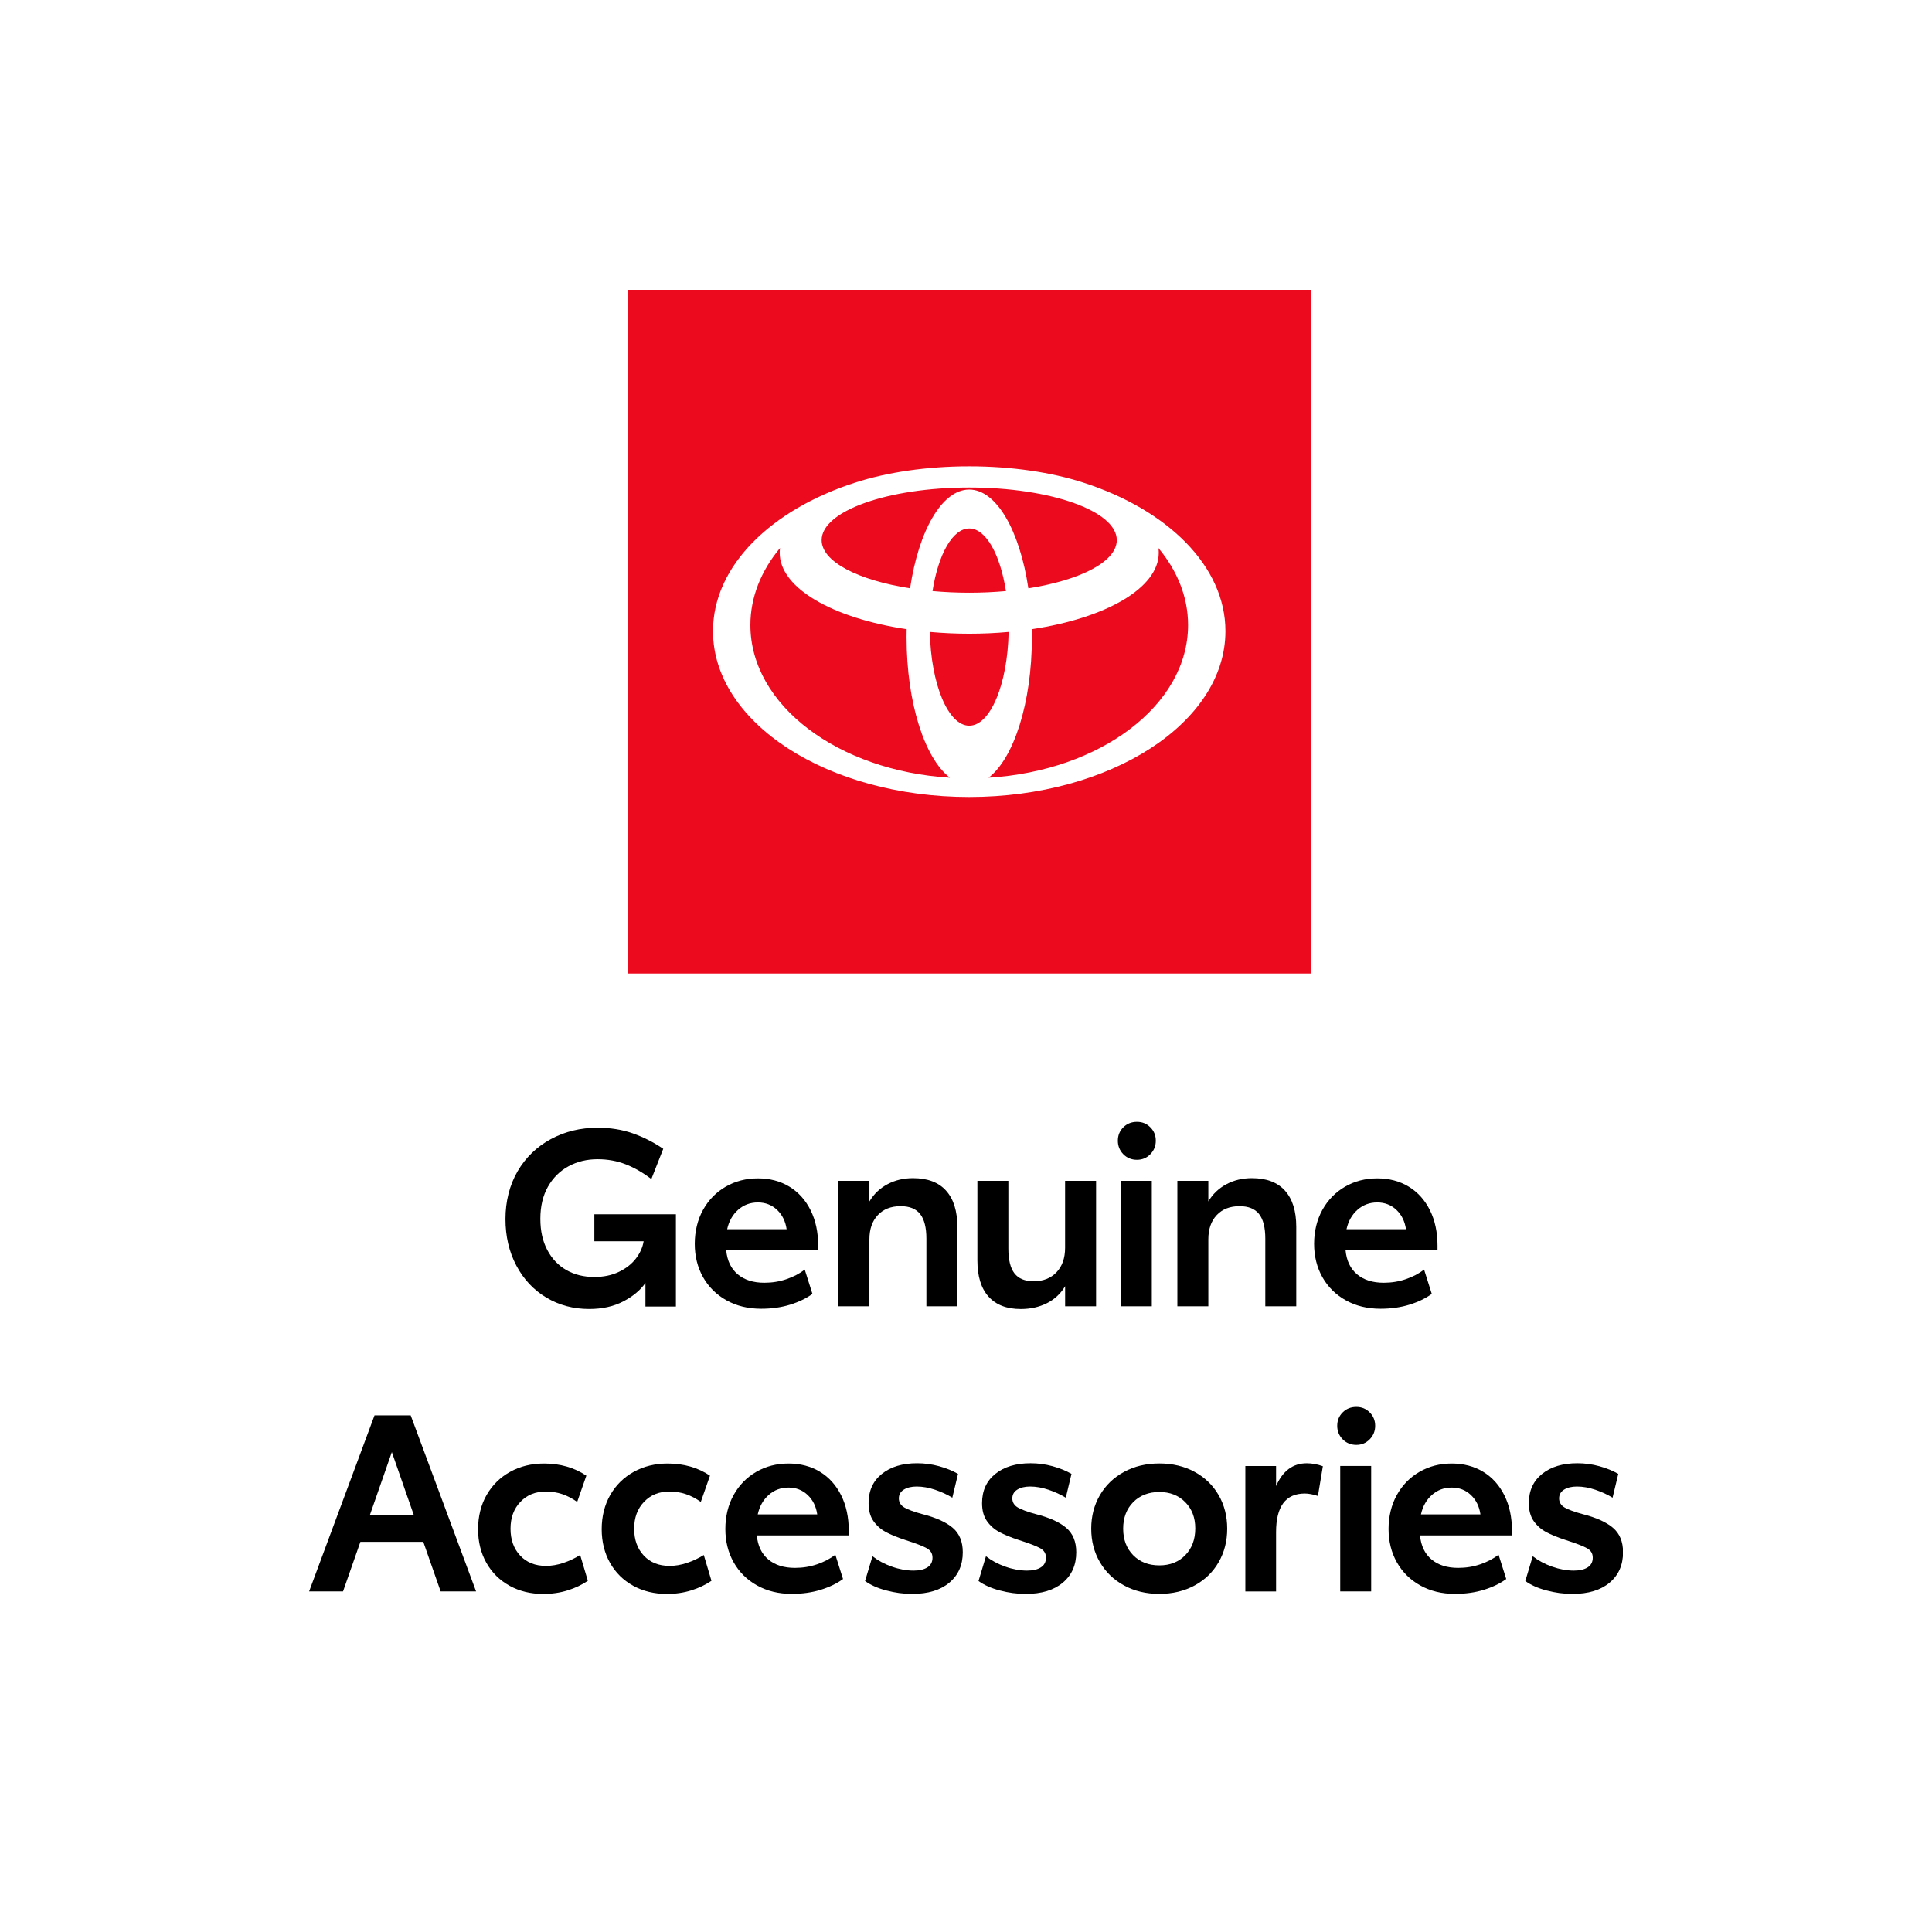<svg width="400" height="400" viewBox="0 0 400 400" fill="none" xmlns="http://www.w3.org/2000/svg">
<rect width="400" height="400" fill="white"/>
<g clip-path="url(#clip0_303_185)">
<path d="M139.94 251.411V270.502H133.631V265.623C132.57 267.127 131.042 268.404 129.04 269.447C127.038 270.489 124.689 271.014 121.986 271.014C118.702 271.014 115.746 270.224 113.113 268.65C110.48 267.077 108.408 264.871 106.905 262.028C105.402 259.19 104.651 255.974 104.651 252.378C104.651 248.782 105.491 245.357 107.164 242.494C108.838 239.638 111.13 237.42 114.035 235.846C116.94 234.272 120.173 233.482 123.729 233.482C126.362 233.482 128.781 233.868 130.985 234.639C133.189 235.41 135.304 236.478 137.319 237.849L134.856 244.112C133.113 242.778 131.345 241.761 129.545 241.06C127.751 240.358 125.806 240.004 123.722 240.004C121.499 240.004 119.491 240.491 117.698 241.47C115.904 242.444 114.483 243.859 113.441 245.704C112.399 247.55 111.875 249.761 111.875 252.327C111.875 254.893 112.355 256.978 113.309 258.792C114.262 260.606 115.582 261.99 117.256 262.95C118.929 263.911 120.862 264.385 123.053 264.385C124.966 264.385 126.659 264.031 128.13 263.329C129.602 262.628 130.77 261.712 131.642 260.587C132.513 259.456 133.05 258.261 133.258 256.991H123.053V251.398H139.927L139.94 251.411Z" fill="black"/>
<path d="M169.381 258.855H150.353C150.556 261.01 151.351 262.672 152.741 263.835C154.124 264.998 155.961 265.579 158.254 265.579C159.864 265.579 161.392 265.333 162.845 264.833C164.297 264.341 165.554 263.677 166.615 262.855L168.206 267.886C166.943 268.808 165.402 269.554 163.59 270.117C161.778 270.679 159.776 270.963 157.591 270.963C154.888 270.963 152.494 270.382 150.41 269.219C148.326 268.056 146.71 266.458 145.56 264.423C144.417 262.388 143.843 260.088 143.843 257.522C143.843 254.956 144.417 252.542 145.56 250.488C146.703 248.434 148.269 246.836 150.252 245.685C152.235 244.542 154.458 243.966 156.921 243.966C159.384 243.966 161.557 244.542 163.438 245.685C165.32 246.836 166.779 248.46 167.827 250.564C168.869 252.668 169.394 255.108 169.394 257.876V258.849L169.381 258.855ZM162.864 254.495C162.624 252.852 161.967 251.518 160.887 250.495C159.807 249.471 158.487 248.953 156.909 248.953C155.33 248.953 153.978 249.458 152.829 250.469C151.686 251.48 150.922 252.82 150.549 254.501H162.857L162.864 254.495Z" fill="black"/>
<path d="M195.873 246.513C197.427 248.238 198.21 250.728 198.21 253.983V270.458H191.8V256.447C191.8 254.153 191.37 252.46 190.518 251.367C189.665 250.273 188.314 249.724 186.463 249.724C184.48 249.724 182.908 250.337 181.746 251.569C180.584 252.801 180.003 254.476 180.003 256.599V270.458H173.593V244.485H180.003V248.744C180.925 247.202 182.175 246.014 183.748 245.18C185.32 244.339 187.082 243.922 189.034 243.922C192.046 243.922 194.326 244.788 195.879 246.513H195.873Z" fill="black"/>
<path d="M226.931 244.485V270.458H220.521V266.3C219.599 267.842 218.342 269.011 216.751 269.813C215.16 270.616 213.353 271.02 211.339 271.02C208.434 271.02 206.211 270.167 204.67 268.454C203.129 266.742 202.359 264.246 202.359 260.96V244.485H208.769V258.495C208.769 260.821 209.185 262.533 210.025 263.626C210.865 264.72 212.185 265.269 214.004 265.269C215.987 265.269 217.566 264.644 218.747 263.399C219.928 262.148 220.515 260.467 220.515 258.343V244.485H226.925H226.931Z" fill="black"/>
<path d="M232.57 238.968C231.819 238.197 231.44 237.268 231.44 236.168C231.44 235.069 231.813 234.152 232.57 233.394C233.322 232.642 234.263 232.263 235.393 232.263C236.524 232.263 237.408 232.642 238.166 233.394C238.917 234.146 239.296 235.069 239.296 236.168C239.296 237.268 238.917 238.197 238.166 238.968C237.414 239.739 236.492 240.124 235.393 240.124C234.295 240.124 233.322 239.739 232.57 238.968ZM232.059 244.485H238.469V270.458H232.059V244.485Z" fill="black"/>
<path d="M266.041 246.513C267.594 248.238 268.377 250.728 268.377 253.983V270.458H261.967V256.447C261.967 254.153 261.538 252.46 260.685 251.367C259.833 250.273 258.481 249.724 256.631 249.724C254.648 249.724 253.076 250.337 251.914 251.569C250.752 252.801 250.171 254.476 250.171 256.599V270.458H243.761V244.485H250.171V248.744C251.093 247.202 252.343 246.014 253.916 245.18C255.488 244.339 257.25 243.922 259.201 243.922C262.214 243.922 264.494 244.788 266.047 246.513H266.041Z" fill="black"/>
<path d="M297.61 258.855H278.583C278.785 261.01 279.58 262.672 280.97 263.835C282.353 264.998 284.19 265.579 286.483 265.579C288.093 265.579 289.621 265.333 291.074 264.833C292.526 264.341 293.783 263.677 294.844 262.855L296.436 267.886C295.172 268.808 293.632 269.554 291.819 270.117C290.007 270.679 288.005 270.963 285.82 270.963C283.117 270.963 280.723 270.382 278.639 269.219C276.555 268.056 274.939 266.458 273.789 264.423C272.646 262.388 272.072 260.088 272.072 257.522C272.072 254.956 272.646 252.542 273.789 250.488C274.932 248.434 276.499 246.836 278.482 245.685C280.464 244.542 282.687 243.966 285.15 243.966C287.613 243.966 289.786 244.542 291.668 245.685C293.549 246.836 295.008 248.46 296.057 250.564C297.099 252.668 297.623 255.108 297.623 257.876V258.849L297.61 258.855ZM291.093 254.495C290.853 252.852 290.196 251.518 289.116 250.495C288.036 249.471 286.716 248.953 285.138 248.953C283.559 248.953 282.207 249.458 281.058 250.469C279.915 251.48 279.151 252.82 278.778 254.501H291.087L291.093 254.495Z" fill="black"/>
<path d="M87.644 319.219H74.616L71.022 329.482H64L77.54 293.037H85.029L98.569 329.482H91.231L87.638 319.219H87.644ZM85.693 313.727L81.127 300.64L76.561 313.727H85.693Z" fill="black"/>
<path d="M105.497 328.306C103.444 327.175 101.847 325.595 100.697 323.56C99.554 321.526 98.98 319.206 98.98 316.603C98.98 313.999 99.567 311.572 100.748 309.518C101.929 307.465 103.552 305.866 105.623 304.722C107.695 303.578 110.025 303.003 112.627 303.003C115.98 303.003 118.904 303.844 121.398 305.518L119.498 310.959C117.515 309.525 115.374 308.804 113.088 308.804C110.802 308.804 109.122 309.512 107.751 310.934C106.381 312.356 105.699 314.214 105.699 316.502C105.699 318.789 106.368 320.653 107.701 322.069C109.033 323.491 110.814 324.199 113.037 324.199C114.199 324.199 115.399 323.996 116.63 323.586C117.862 323.175 119.024 322.625 120.116 321.943L121.708 327.283C120.508 328.104 119.125 328.761 117.552 329.261C115.98 329.753 114.288 330.006 112.475 330.006C109.873 330.006 107.549 329.444 105.497 328.313V328.306Z" fill="black"/>
<path d="M131.092 328.306C129.04 327.175 127.442 325.595 126.293 323.56C125.15 321.526 124.575 319.206 124.575 316.603C124.575 313.999 125.162 311.572 126.343 309.518C127.524 307.465 129.147 305.866 131.218 304.722C133.29 303.578 135.62 303.003 138.222 303.003C141.575 303.003 144.499 303.844 146.994 305.518L145.093 310.959C143.11 309.525 140.969 308.804 138.683 308.804C136.397 308.804 134.717 309.512 133.347 310.934C131.976 312.356 131.294 314.214 131.294 316.502C131.294 318.789 131.964 320.653 133.296 322.069C134.629 323.491 136.41 324.199 138.632 324.199C139.794 324.199 140.994 323.996 142.226 323.586C143.457 323.175 144.619 322.625 145.712 321.943L147.303 327.283C146.103 328.104 144.72 328.761 143.148 329.261C141.575 329.753 139.883 330.006 138.07 330.006C135.469 330.006 133.145 329.444 131.092 328.313V328.306Z" fill="black"/>
<path d="M175.715 317.885H156.688C156.89 320.04 157.685 321.702 159.075 322.865C160.458 324.028 162.295 324.609 164.588 324.609C166.198 324.609 167.726 324.363 169.179 323.864C170.631 323.365 171.888 322.707 172.949 321.886L174.54 326.916C173.277 327.839 171.737 328.584 169.924 329.147C168.112 329.709 166.11 329.994 163.925 329.994C161.222 329.994 158.828 329.412 156.744 328.249C154.66 327.087 153.044 325.488 151.894 323.453C150.751 321.418 150.177 319.118 150.177 316.552C150.177 313.986 150.751 311.572 151.894 309.519C153.037 307.465 154.604 305.866 156.587 304.722C158.569 303.578 160.792 303.003 163.255 303.003C165.718 303.003 167.891 303.578 169.773 304.722C171.654 305.866 173.113 307.496 174.162 309.601C175.204 311.705 175.728 314.144 175.728 316.912V317.885H175.715ZM169.198 313.525C168.958 311.882 168.301 310.549 167.221 309.525C166.141 308.501 164.821 307.983 163.243 307.983C161.664 307.983 160.312 308.488 159.163 309.5C158.02 310.511 157.256 311.85 156.883 313.531H169.192L169.198 313.525Z" fill="black"/>
<path d="M183.457 329.28C181.677 328.799 180.224 328.148 179.1 327.327L180.641 322.195C181.771 323.086 183.104 323.807 184.645 324.35C186.186 324.9 187.689 325.172 189.16 325.172C190.36 325.172 191.307 324.951 192.008 324.502C192.709 324.06 193.063 323.39 193.063 322.499C193.063 321.608 192.671 320.995 191.882 320.546C191.092 320.104 189.627 319.535 187.474 318.852C185.8 318.303 184.436 317.746 183.394 317.184C182.352 316.622 181.5 315.857 180.83 314.903C180.161 313.942 179.833 312.716 179.833 311.206C179.833 308.64 180.748 306.618 182.58 305.152C184.411 303.679 186.842 302.946 189.886 302.946C191.427 302.946 192.936 303.148 194.427 303.559C195.917 303.97 197.224 304.501 198.349 305.152L197.168 310.081C196.107 309.43 194.919 308.887 193.606 308.438C192.286 307.995 191.017 307.768 189.785 307.768C188.693 307.768 187.802 307.983 187.12 308.413C186.438 308.842 186.097 309.449 186.097 310.233C186.097 311.016 186.489 311.686 187.278 312.135C188.068 312.577 189.28 313.026 190.922 313.468C193.757 314.189 195.873 315.137 197.256 316.318C198.639 317.5 199.334 319.187 199.334 321.374C199.334 324.009 198.412 326.107 196.561 327.662C194.717 329.216 192.153 330 188.87 330C187.057 330 185.264 329.76 183.483 329.28H183.457Z" fill="black"/>
<path d="M206.95 329.28C205.169 328.799 203.717 328.148 202.592 327.327L204.133 322.195C205.264 323.086 206.596 323.807 208.137 324.35C209.678 324.9 211.181 325.172 212.652 325.172C213.852 325.172 214.8 324.951 215.501 324.502C216.202 324.06 216.555 323.39 216.555 322.499C216.555 321.608 216.164 320.995 215.374 320.546C214.585 320.104 213.12 319.535 210.966 318.852C209.293 318.303 207.929 317.746 206.887 317.184C205.845 316.622 204.992 315.857 204.323 314.903C203.653 313.942 203.325 312.716 203.325 311.206C203.325 308.64 204.241 306.618 206.072 305.152C207.903 303.679 210.335 302.946 213.379 302.946C214.92 302.946 216.429 303.148 217.919 303.559C219.41 303.97 220.717 304.501 221.841 305.152L220.66 310.081C219.599 309.43 218.412 308.887 217.098 308.438C215.778 307.995 214.509 307.768 213.278 307.768C212.185 307.768 211.295 307.983 210.613 308.413C209.931 308.842 209.59 309.449 209.59 310.233C209.59 311.016 209.981 311.686 210.771 312.135C211.56 312.577 212.772 313.026 214.414 313.468C217.25 314.189 219.365 315.137 220.748 316.318C222.131 317.5 222.826 319.187 222.826 321.374C222.826 324.009 221.904 326.107 220.054 327.662C218.21 329.216 215.646 330 212.362 330C210.549 330 208.756 329.76 206.975 329.28H206.95Z" fill="black"/>
<path d="M232.722 328.249C230.587 327.087 228.92 325.475 227.72 323.421C226.521 321.368 225.927 319.061 225.927 316.489C225.927 313.917 226.527 311.61 227.72 309.556C228.914 307.503 230.581 305.897 232.722 304.735C234.857 303.572 237.294 302.99 240.029 302.99C242.763 302.99 245.201 303.572 247.335 304.735C249.47 305.897 251.131 307.509 252.312 309.556C253.493 311.61 254.08 313.917 254.08 316.489C254.08 319.061 253.493 321.368 252.312 323.421C251.131 325.475 249.476 327.087 247.335 328.249C245.194 329.412 242.763 329.994 240.029 329.994C237.294 329.994 234.857 329.412 232.722 328.249ZM245.415 321.962C246.786 320.54 247.468 318.701 247.468 316.445C247.468 314.189 246.773 312.407 245.39 311.004C244.007 309.601 242.22 308.899 240.029 308.899C237.837 308.899 236 309.601 234.617 311.004C233.234 312.407 232.539 314.239 232.539 316.495C232.539 318.751 233.234 320.584 234.617 321.987C236 323.39 237.806 324.091 240.029 324.091C242.252 324.091 244.045 323.383 245.415 321.962Z" fill="black"/>
<path d="M273.884 303.566L272.861 309.727C271.838 309.386 270.929 309.215 270.146 309.215C266.18 309.215 264.197 311.882 264.197 317.222V329.488H257.837V303.515H264.197V307.673C265.567 304.526 267.683 302.953 270.556 302.953C271.649 302.953 272.76 303.155 273.891 303.566H273.884Z" fill="black"/>
<path d="M277.989 297.992C277.238 297.221 276.859 296.292 276.859 295.192C276.859 294.093 277.231 293.176 277.989 292.418C278.741 291.666 279.682 291.287 280.812 291.287C281.942 291.287 282.826 291.666 283.584 292.418C284.336 293.17 284.715 294.093 284.715 295.192C284.715 296.292 284.336 297.221 283.584 297.992C282.833 298.763 281.911 299.148 280.812 299.148C279.713 299.148 278.741 298.763 277.989 297.992ZM277.478 303.509H283.887V329.482H277.478V303.509Z" fill="black"/>
<path d="M313.026 317.885H293.998C294.2 320.04 294.996 321.702 296.385 322.865C297.768 324.028 299.606 324.609 301.898 324.609C303.509 324.609 305.037 324.363 306.489 323.864C307.942 323.365 309.199 322.707 310.26 321.886L311.851 326.916C310.588 327.839 309.047 328.584 307.235 329.147C305.422 329.709 303.42 329.994 301.235 329.994C298.532 329.994 296.139 329.412 294.055 328.249C291.971 327.087 290.354 325.488 289.205 323.453C288.062 321.418 287.487 319.118 287.487 316.552C287.487 313.986 288.062 311.572 289.205 309.519C290.348 307.465 291.914 305.866 293.897 304.722C295.88 303.578 298.103 303.003 300.566 303.003C303.029 303.003 305.201 303.578 307.083 304.722C308.965 305.866 310.424 307.496 311.472 309.601C312.514 311.705 313.038 314.144 313.038 316.912V317.885H313.026ZM306.508 313.525C306.268 311.882 305.612 310.549 304.532 309.525C303.452 308.501 302.132 307.983 300.553 307.983C298.974 307.983 297.623 308.488 296.474 309.5C295.33 310.511 294.566 311.85 294.194 313.531H306.502L306.508 313.525Z" fill="black"/>
<path d="M320.155 329.28C318.374 328.799 316.922 328.148 315.798 327.327L317.339 322.195C318.469 323.086 319.802 323.807 321.343 324.35C322.883 324.9 324.386 325.172 325.858 325.172C327.058 325.172 328.005 324.951 328.706 324.502C329.407 324.06 329.761 323.39 329.761 322.499C329.761 321.608 329.369 320.995 328.58 320.546C327.79 320.104 326.325 319.535 324.172 318.852C322.498 318.303 321.134 317.746 320.092 317.184C319.05 316.622 318.198 315.857 317.528 314.903C316.859 313.942 316.53 312.716 316.53 311.206C316.53 308.64 317.446 306.618 319.278 305.152C321.109 303.679 323.54 302.946 326.584 302.946C328.125 302.946 329.634 303.148 331.125 303.559C332.615 303.97 333.922 304.501 335.046 305.152L333.865 310.081C332.805 309.43 331.617 308.887 330.304 308.438C328.984 307.995 327.715 307.768 326.483 307.768C325.391 307.768 324.5 307.983 323.818 308.413C323.136 308.842 322.795 309.449 322.795 310.233C322.795 311.016 323.187 311.686 323.976 312.135C324.765 312.577 325.978 313.026 327.62 313.468C330.455 314.189 332.571 315.137 333.954 316.318C335.337 317.5 336.032 319.187 336.032 321.374C336.032 324.009 335.11 326.107 333.259 327.662C331.415 329.216 328.851 330 325.567 330C323.755 330 321.961 329.76 320.181 329.28H320.155Z" fill="black"/>
<path d="M271.396 60H129.937V201.556H271.396V60Z" fill="#EB0A1E"/>
<path d="M224.26 99.907C217.698 97.797 209.526 96.546 200.673 96.546C191.819 96.546 183.647 97.79 177.079 99.907C159.618 105.526 147.619 117.191 147.619 130.671C147.619 149.636 171.37 165.011 200.666 165.011C229.962 165.011 253.713 149.636 253.713 130.671C253.713 117.191 241.715 105.526 224.26 99.907ZM200.673 150.249C196.302 150.249 192.728 141.648 192.52 130.835C195.147 131.069 197.875 131.202 200.673 131.202C203.47 131.202 206.192 131.075 208.825 130.835C208.617 141.648 205.043 150.249 200.673 150.249ZM193.069 122.373C194.263 114.784 197.212 109.412 200.673 109.412C204.133 109.412 207.076 114.784 208.27 122.373C205.838 122.594 203.293 122.715 200.673 122.715C198.052 122.715 195.5 122.594 193.069 122.373ZM212.911 121.798C211.137 109.892 206.325 101.355 200.666 101.355C195.008 101.355 190.196 109.892 188.421 121.798C177.647 120.117 170.113 116.281 170.113 111.82C170.113 105.804 183.792 100.931 200.666 100.931C217.54 100.931 231.219 105.804 231.219 111.82C231.219 116.281 223.685 120.111 212.911 121.798ZM155.361 129.413C155.361 123.599 157.597 118.152 161.5 113.463C161.455 113.791 161.43 114.114 161.43 114.449C161.43 121.76 172.406 127.979 187.714 130.266C187.701 130.816 187.695 131.372 187.695 131.928C187.695 145.528 191.465 157.042 196.675 161.017C173.524 159.601 155.361 145.996 155.361 129.413ZM204.664 161.017C209.874 157.048 213.644 145.528 213.644 131.928C213.644 131.372 213.644 130.816 213.625 130.266C228.926 127.979 239.909 121.767 239.909 114.449C239.909 114.12 239.883 113.791 239.839 113.463C243.742 118.152 245.977 123.599 245.977 129.413C245.977 145.996 227.815 159.601 204.67 161.017" fill="white"/>
</g>
<defs>
<clipPath id="clip0_303_185">
<rect width="272" height="270" fill="white" transform="translate(64 60)"/>
</clipPath>
</defs>
</svg>
